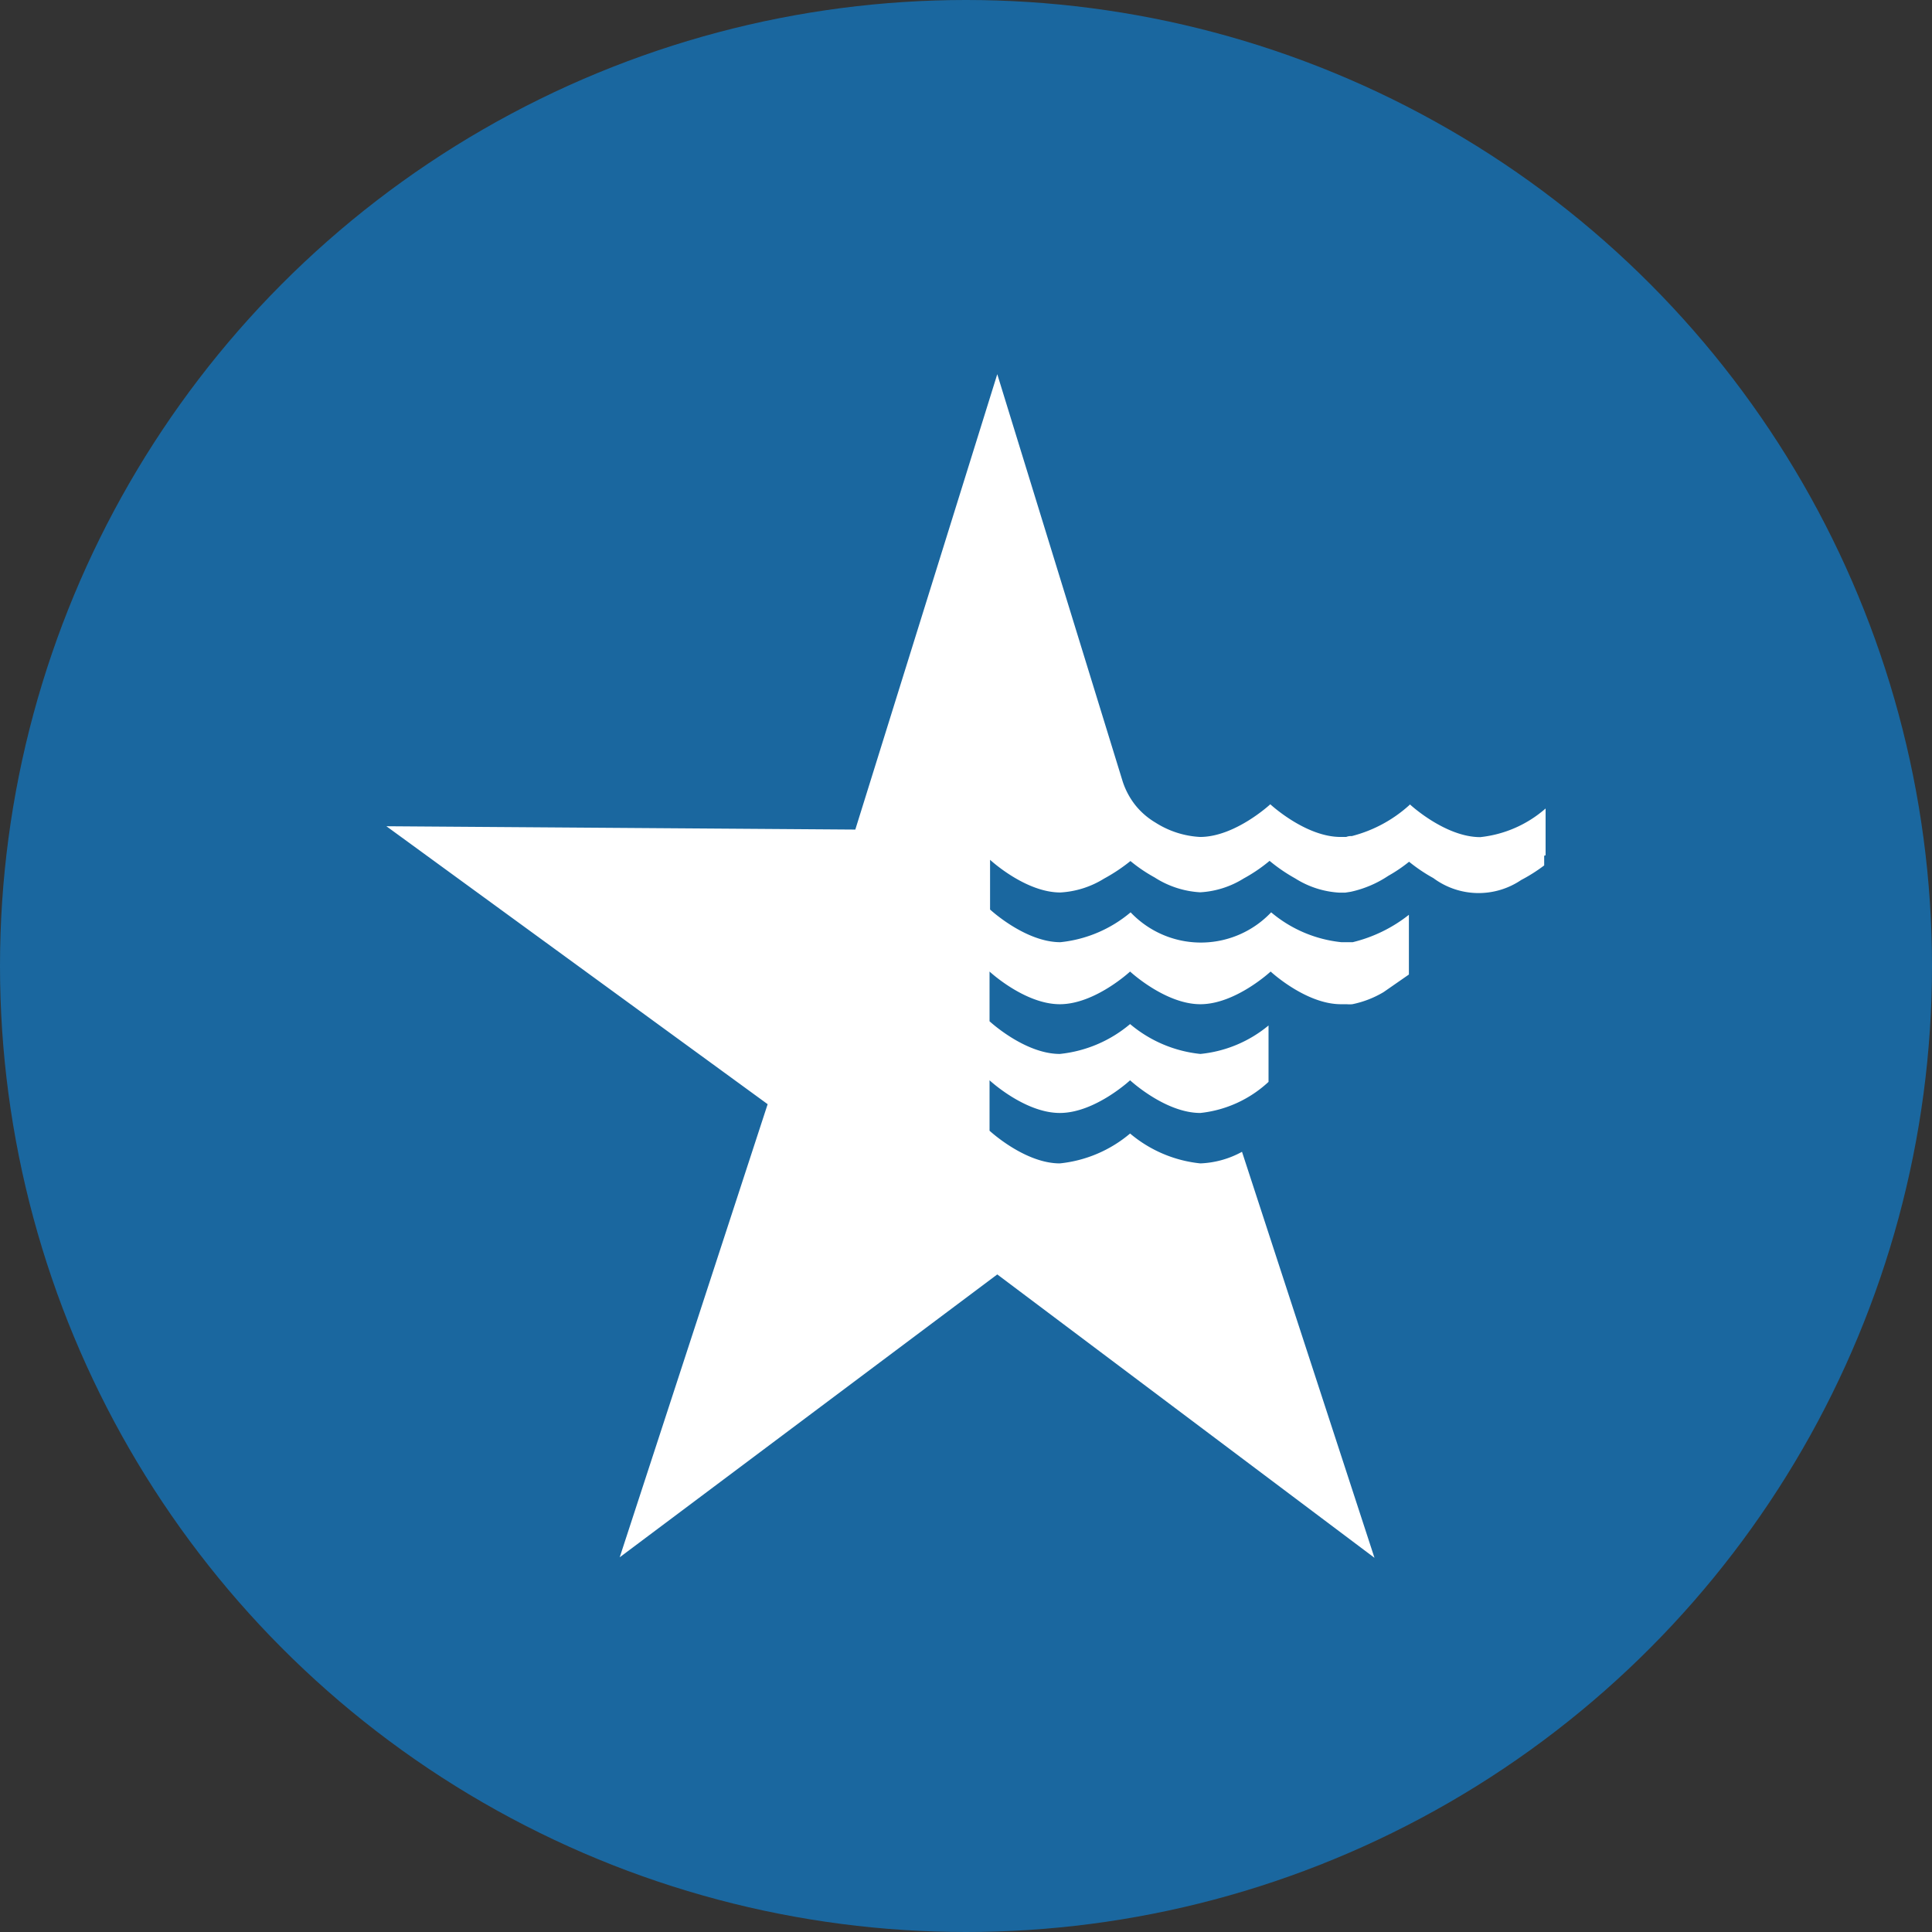 <?xml version='1.0' encoding='utf-8'?>
<svg xmlns="http://www.w3.org/2000/svg" id="Layer_1" data-name="Layer 1" viewBox="0 0 300 300" width="300" height="300"><rect x="0" y="0" width="300" height="300" fill="#333333" stroke="none"/><defs><style>.cls-1{fill:#1a679f;}.cls-2{fill:#fff;}</style><clipPath id="bz_circular_clip"><circle cx="150.0" cy="150.0" r="150.0" /></clipPath></defs><g clip-path="url(#bz_circular_clip)"><title>AWK_Mark_Composite_Light</title><rect class="cls-1" x="-1.5" y="-1.5" width="303" height="303" /><path id="Star" class="cls-2" d="M240,132.799v-7.257a18.333,18.333,0,0,1-10.149,4.447c-5.456,0-10.912-5.074-10.912-5.074l-.164.164h0a21.088,21.088,0,0,1-8.866,4.747h0a2.015,2.015,0,0,0-.873.136h-.873c-5.456,0-10.912-5.074-10.912-5.074h0s-5.456,5.074-10.912,5.074a14.268,14.268,0,0,1-6.929-2.237,11.513,11.513,0,0,1-3.137-2.728,11.921,11.921,0,0,1-1.937-3.628h0L154.856,58.104l-22.043,70.712L60,128.298l59.2,43.159L96.229,241.814l58.627-43.922L213.428,241.896l-20.57-63.046a14.568,14.568,0,0,1-6.466,1.801,20.079,20.079,0,0,1-10.912-4.638,20.079,20.079,0,0,1-10.912,4.638c-5.456,0-10.912-5.074-10.912-5.074v-7.83h0s5.456,5.074,10.912,5.074,10.912-5.074,10.912-5.074,5.456,5.074,10.912,5.074a18.388,18.388,0,0,0,10.585-4.829v-8.757a19.56,19.56,0,0,1-10.585,4.42,20.079,20.079,0,0,1-10.912-4.638,20.079,20.079,0,0,1-10.912,4.638c-5.456,0-10.912-5.074-10.912-5.074v-7.721h0s5.456,5.074,10.912,5.074,10.912-5.074,10.912-5.074,5.456,5.074,10.912,5.074,10.912-5.074,10.912-5.074h0s5.456,5.074,10.912,5.074h.9a4.827,4.827,0,0,0,.873,0h0a15.496,15.496,0,0,0,4.856-1.882l3.928-2.728V142.048a22.671,22.671,0,0,1-8.73,4.256h-1.746a20.079,20.079,0,0,1-10.912-4.638,15.032,15.032,0,0,1-21.25.574q-.295-.279-.574-.574a20.079,20.079,0,0,1-10.912,4.638c-5.456,0-10.912-5.074-10.912-5.074v-7.721h0s5.456,5.074,10.912,5.074a14.35,14.35,0,0,0,6.793-2.155,27.036,27.036,0,0,0,4.092-2.728,23.678,23.678,0,0,0,3.737,2.537,14.595,14.595,0,0,0,7.093,2.319,14.241,14.241,0,0,0,6.766-2.155,24.553,24.553,0,0,0,4.01-2.728,25.889,25.889,0,0,0,3.983,2.728,14.323,14.323,0,0,0,6.875,2.21h.873l.873-.136h0a17.023,17.023,0,0,0,5.838-2.483,23.026,23.026,0,0,0,3.219-2.182,25.261,25.261,0,0,0,3.765,2.537,11.785,11.785,0,0,0,13.64.3,25.509,25.509,0,0,0,3.574-2.264V134.218h0v-1.337Z" /></g></svg>